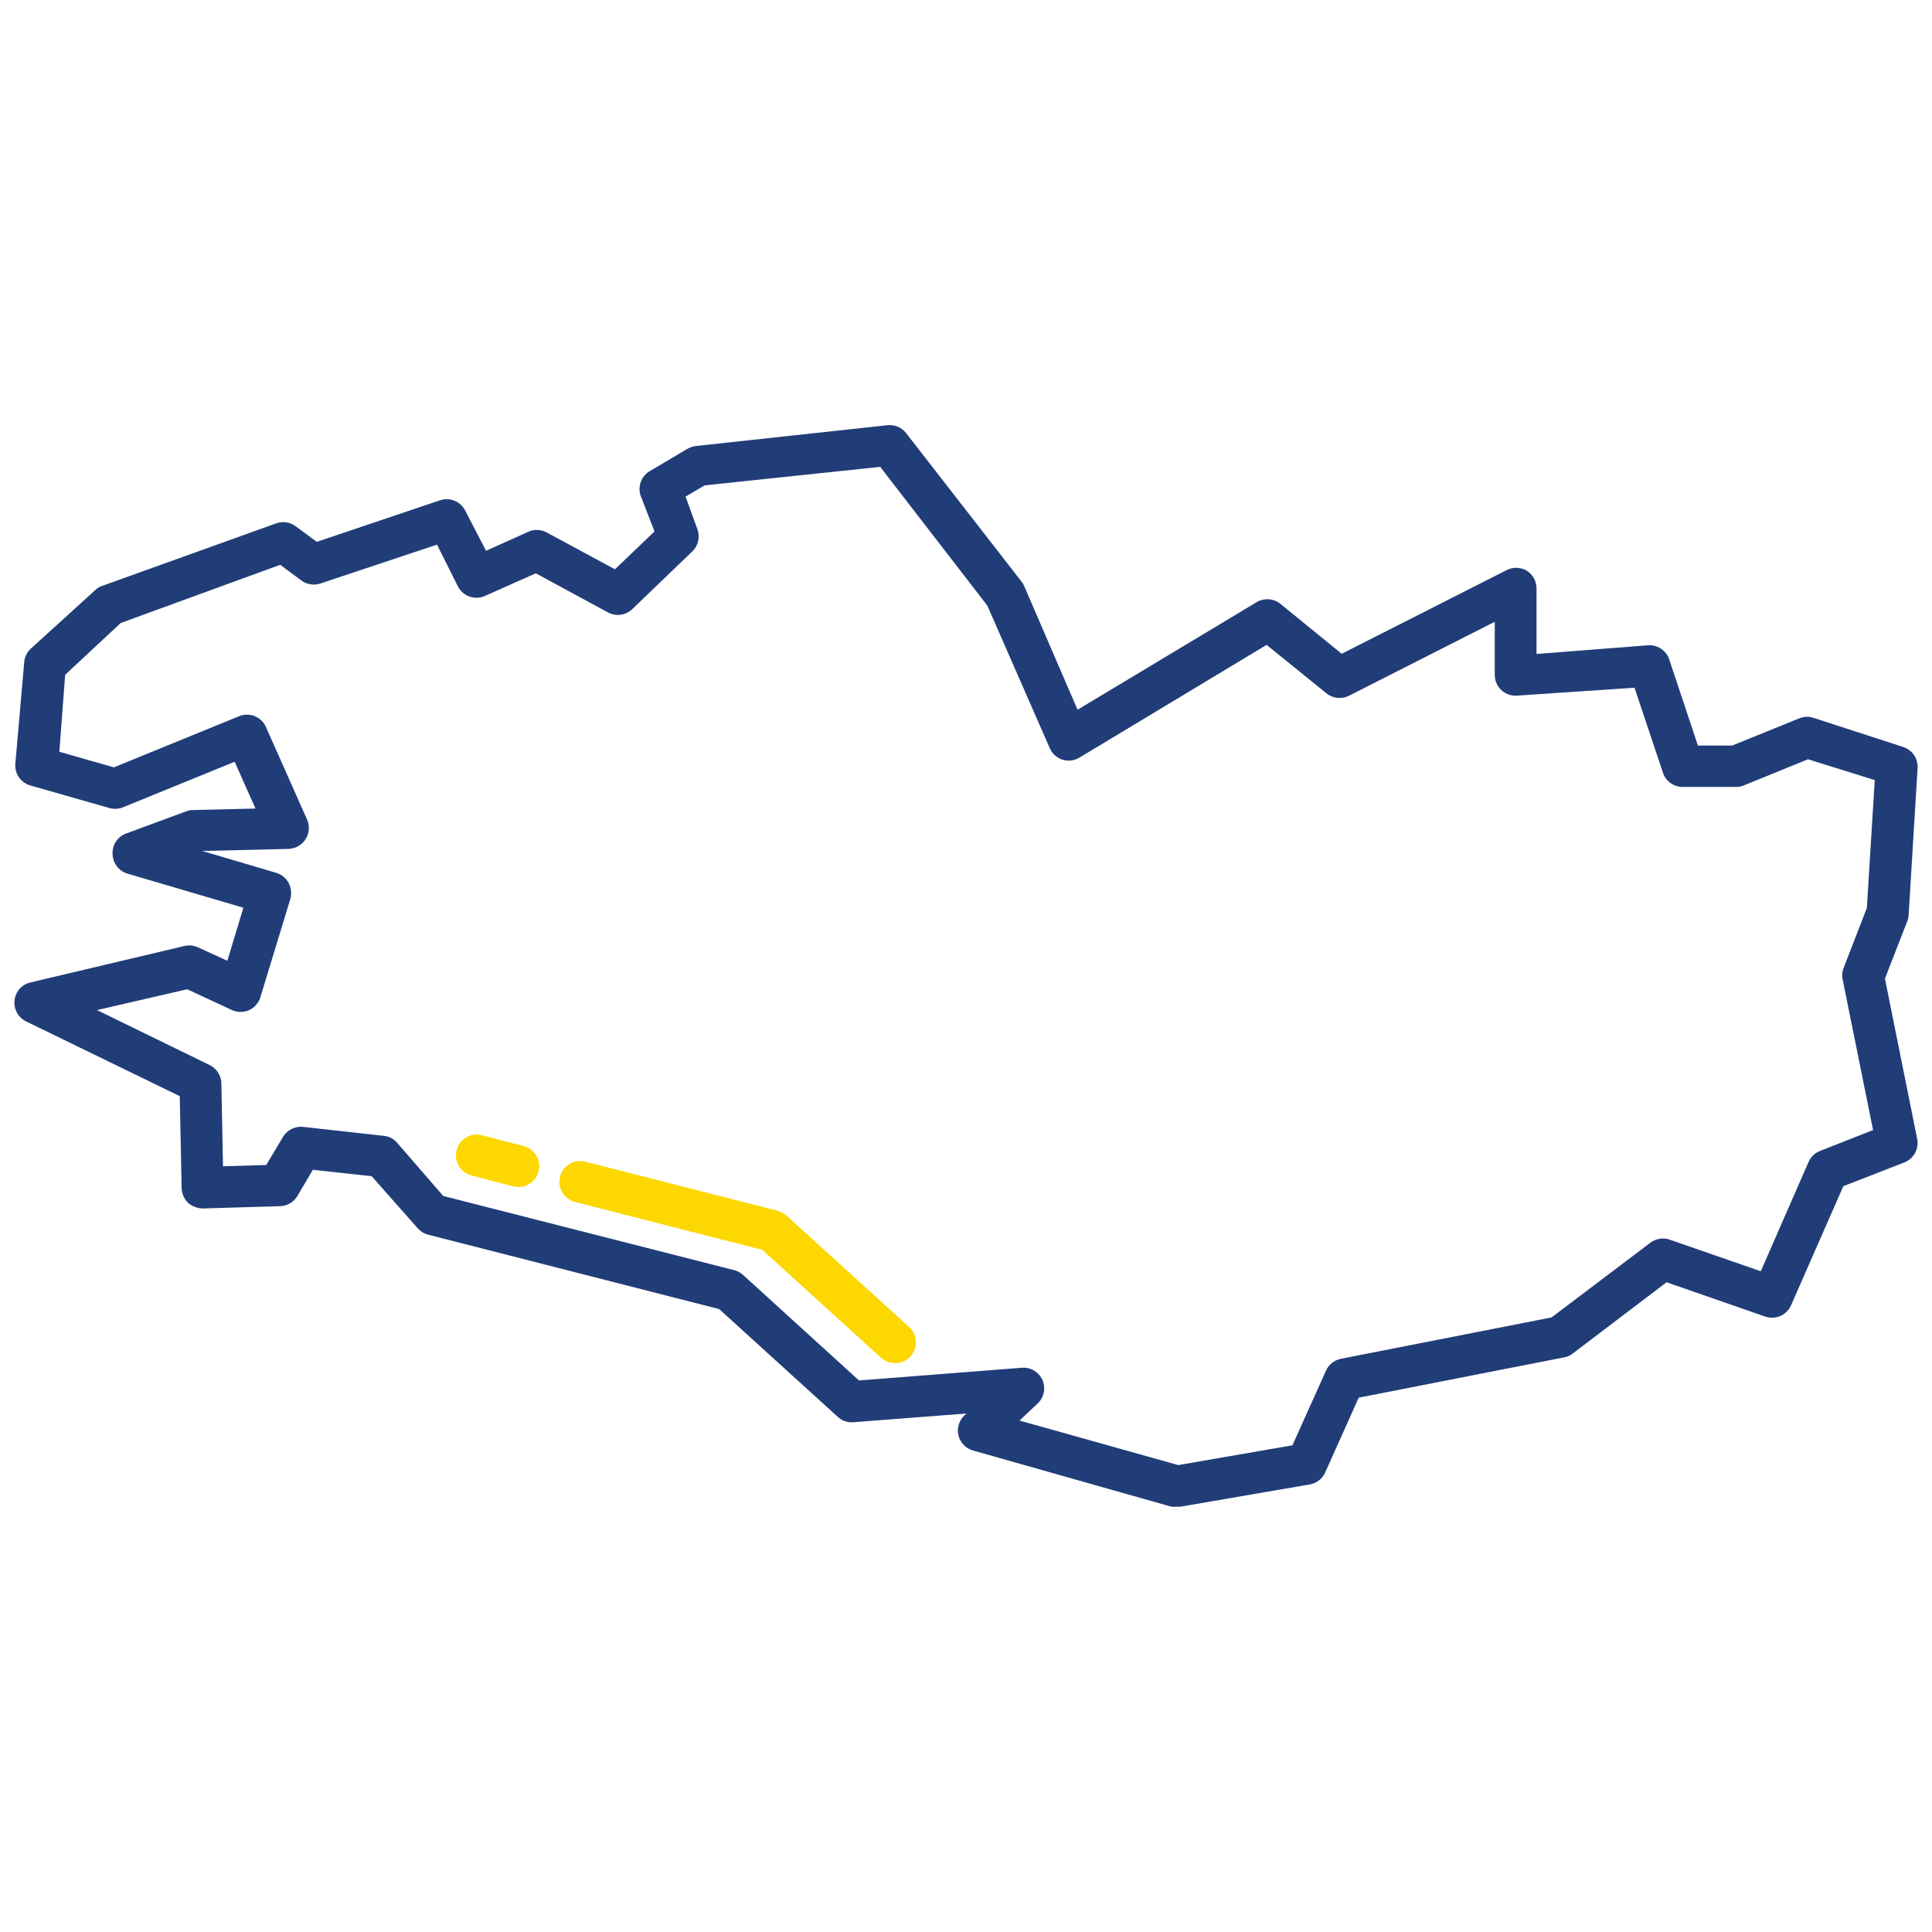 <?xml version="1.0" encoding="utf-8"?>
<!-- Generator: Adobe Illustrator 16.0.0, SVG Export Plug-In . SVG Version: 6.00 Build 0)  -->
<!DOCTYPE svg PUBLIC "-//W3C//DTD SVG 1.1//EN" "http://www.w3.org/Graphics/SVG/1.1/DTD/svg11.dtd">
<svg version="1.1" id="Calque_1" xmlns="http://www.w3.org/2000/svg" xmlns:xlink="http://www.w3.org/1999/xlink" x="0px" y="0px"
	 width="70px" height="70px" viewBox="0 0 70 70" enable-background="new 0 0 70 70" xml:space="preserve">
<path fill="#213D78" d="M69.154,33.145l0.324-5.327c0.016-0.34-0.196-0.648-0.52-0.753l-3.226-1.048v0.001
	c-0.168-0.063-0.353-0.063-0.521,0l-2.449,0.994h-1.243l-1.04-3.12h0.001c-0.108-0.32-0.416-0.53-0.754-0.513l-4.055,0.316v-2.38
	c-0.001-0.263-0.138-0.506-0.361-0.642c-0.232-0.134-0.521-0.134-0.754,0l-5.944,3.015l-2.2-1.793h-0.001
	c-0.234-0.203-0.568-0.242-0.844-0.099l-6.525,3.919l-1.922-4.454c-0.022-0.059-0.053-0.114-0.09-0.165l-4.205-5.411v0
	c-0.161-0.202-0.414-0.307-0.671-0.279l-6.933,0.753c-0.107,0.014-0.212,0.046-0.309,0.099l-1.371,0.813h-0.001
	c-0.311,0.185-0.446,0.564-0.323,0.904l0.497,1.28l-1.432,1.372l-2.501-1.349c-0.209-0.103-0.454-0.103-0.663,0l-1.507,0.678
	l-0.754-1.454l0,0c-0.168-0.335-0.557-0.495-0.912-0.376l-4.468,1.506l-0.754-0.557v0.001c-0.204-0.158-0.474-0.201-0.716-0.114
	l-6.291,2.261c-0.1,0.03-0.191,0.085-0.265,0.158L1.11,23.507c-0.136,0.129-0.22,0.304-0.233,0.491l-0.324,3.707
	c-0.014,0.346,0.21,0.656,0.542,0.753l2.826,0.806v0.001c0.162,0.053,0.336,0.053,0.498,0L8.502,27.6l0.754,1.695l-2.26,0.054
	l-0.001-0.001c-0.082,0-0.164,0.015-0.241,0.045l-2.185,0.807h0c-0.312,0.115-0.511,0.422-0.49,0.754
	c0.01,0.326,0.229,0.608,0.542,0.7l4.197,1.235l-0.581,1.922l-1.069-0.49v0.001c-0.153-0.07-0.326-0.086-0.49-0.046L1.11,35.594
	c-0.314,0.07-0.549,0.332-0.584,0.652c-0.036,0.319,0.136,0.627,0.426,0.765l5.561,2.705l0.068,3.331H6.58
	c0.007,0.202,0.091,0.393,0.234,0.534c0.151,0.131,0.343,0.203,0.542,0.204l2.795-0.083c0.258-0.008,0.494-0.147,0.625-0.369
	l0.558-0.949l2.133,0.233l1.665,1.884c0.099,0.113,0.23,0.195,0.377,0.233l10.549,2.697l4.303,3.911
	c0.154,0.139,0.358,0.206,0.564,0.188l4.092-0.316l-0.074,0.068c-0.198,0.187-0.28,0.466-0.215,0.729
	c0.065,0.265,0.269,0.473,0.53,0.545l7.181,2.034c0.071,0.008,0.142,0.008,0.211,0h0.121l4.688-0.807
	c0.247-0.043,0.456-0.207,0.557-0.437l1.213-2.706l7.453-1.462v0.001c0.113-0.021,0.22-0.07,0.309-0.144l3.391-2.576l3.572,1.242
	c0.374,0.132,0.786-0.05,0.942-0.414l1.892-4.31l2.208-0.859c0.341-0.133,0.539-0.491,0.467-0.852l-1.168-5.81l0.813-2.087l0,0
	C69.136,33.299,69.151,33.223,69.154,33.145L69.154,33.145z M66.772,35.533l1.093,5.411l-1.914,0.754
	c-0.188,0.071-0.341,0.215-0.422,0.399l-1.733,3.963l-3.301-1.146h0.001c-0.238-0.081-0.501-0.039-0.701,0.113l-3.579,2.705
	l-7.633,1.499c-0.241,0.049-0.444,0.212-0.543,0.438l-1.213,2.697l-4.137,0.717l-5.75-1.613l0.655-0.618v0.001
	c0.232-0.219,0.303-0.56,0.174-0.852c-0.131-0.294-0.433-0.473-0.753-0.444l-5.894,0.459l-4.197-3.82l0,0
	c-0.09-0.083-0.198-0.142-0.316-0.174l-10.549-2.689l-1.673-1.929c-0.119-0.143-0.289-0.232-0.475-0.249l-2.909-0.324v0.001
	c-0.303-0.042-0.6,0.104-0.754,0.368l-0.603,1.011L8.08,42.256L8.02,39.241h0c-0.009-0.281-0.175-0.535-0.43-0.655l-4.077-1.989
	l3.271-0.754l1.621,0.754h0c0.199,0.09,0.427,0.09,0.625,0c0.198-0.092,0.346-0.265,0.407-0.476l1.056-3.465
	c0.084-0.22,0.07-0.463-0.038-0.671c-0.097-0.176-0.259-0.307-0.452-0.362l-2.675-0.791l3.127-0.074v-0.001
	c0.252-0.008,0.484-0.14,0.618-0.354c0.135-0.212,0.154-0.479,0.053-0.708l-1.507-3.391c-0.182-0.354-0.607-0.507-0.972-0.348
	l-4.521,1.847L2.15,27.237l0.211-2.788l2.012-1.876l5.779-2.109l0.754,0.558c0.199,0.154,0.462,0.199,0.701,0.12l4.227-1.409
	l0.753,1.506h0c0.18,0.361,0.611,0.518,0.98,0.354l1.847-0.821l2.614,1.417c0.289,0.155,0.645,0.107,0.882-0.12l2.178-2.095l0,0
	c0.213-0.207,0.283-0.52,0.181-0.798l-0.43-1.184l0.693-0.407l6.36-0.67l3.88,5.026l2.261,5.161v0.001
	c0.086,0.2,0.253,0.354,0.46,0.422c0.207,0.064,0.432,0.037,0.618-0.076l6.781-4.084l2.178,1.764
	c0.233,0.184,0.552,0.212,0.814,0.075l5.274-2.676v1.922c0,0.21,0.086,0.41,0.238,0.553c0.153,0.143,0.359,0.216,0.567,0.201
	l4.258-0.287l1.032,3.082v0.001c0.107,0.32,0.416,0.53,0.754,0.512H62.9c0.096,0.002,0.189-0.016,0.278-0.053l2.329-0.949
	l2.419,0.754l-0.287,4.635l-0.844,2.177l0,0C66.74,35.222,66.732,35.383,66.772,35.533L66.772,35.533z"/>
<path fill="#FDD700" d="M18.968,41.523l-1.507-0.392h0c-0.194-0.051-0.4-0.021-0.572,0.08s-0.297,0.269-0.347,0.462
	c-0.051,0.195-0.02,0.402,0.083,0.574c0.104,0.173,0.271,0.297,0.467,0.345l1.507,0.393c0.403,0.103,0.813-0.143,0.916-0.547
	C19.616,42.035,19.372,41.625,18.968,41.523L18.968,41.523z"/>
<path fill="#FDD700" d="M28.493,44.041c-0.093-0.082-0.203-0.141-0.324-0.174l-6.963-1.778h0c-0.404-0.102-0.813,0.144-0.916,0.547
	c-0.102,0.403,0.143,0.813,0.546,0.915l6.782,1.733l4.303,3.91v0.001c0.142,0.124,0.323,0.193,0.512,0.195
	c0.311-0.001,0.59-0.191,0.702-0.482c0.112-0.29,0.034-0.619-0.196-0.828L28.493,44.041z"/>
</svg>
